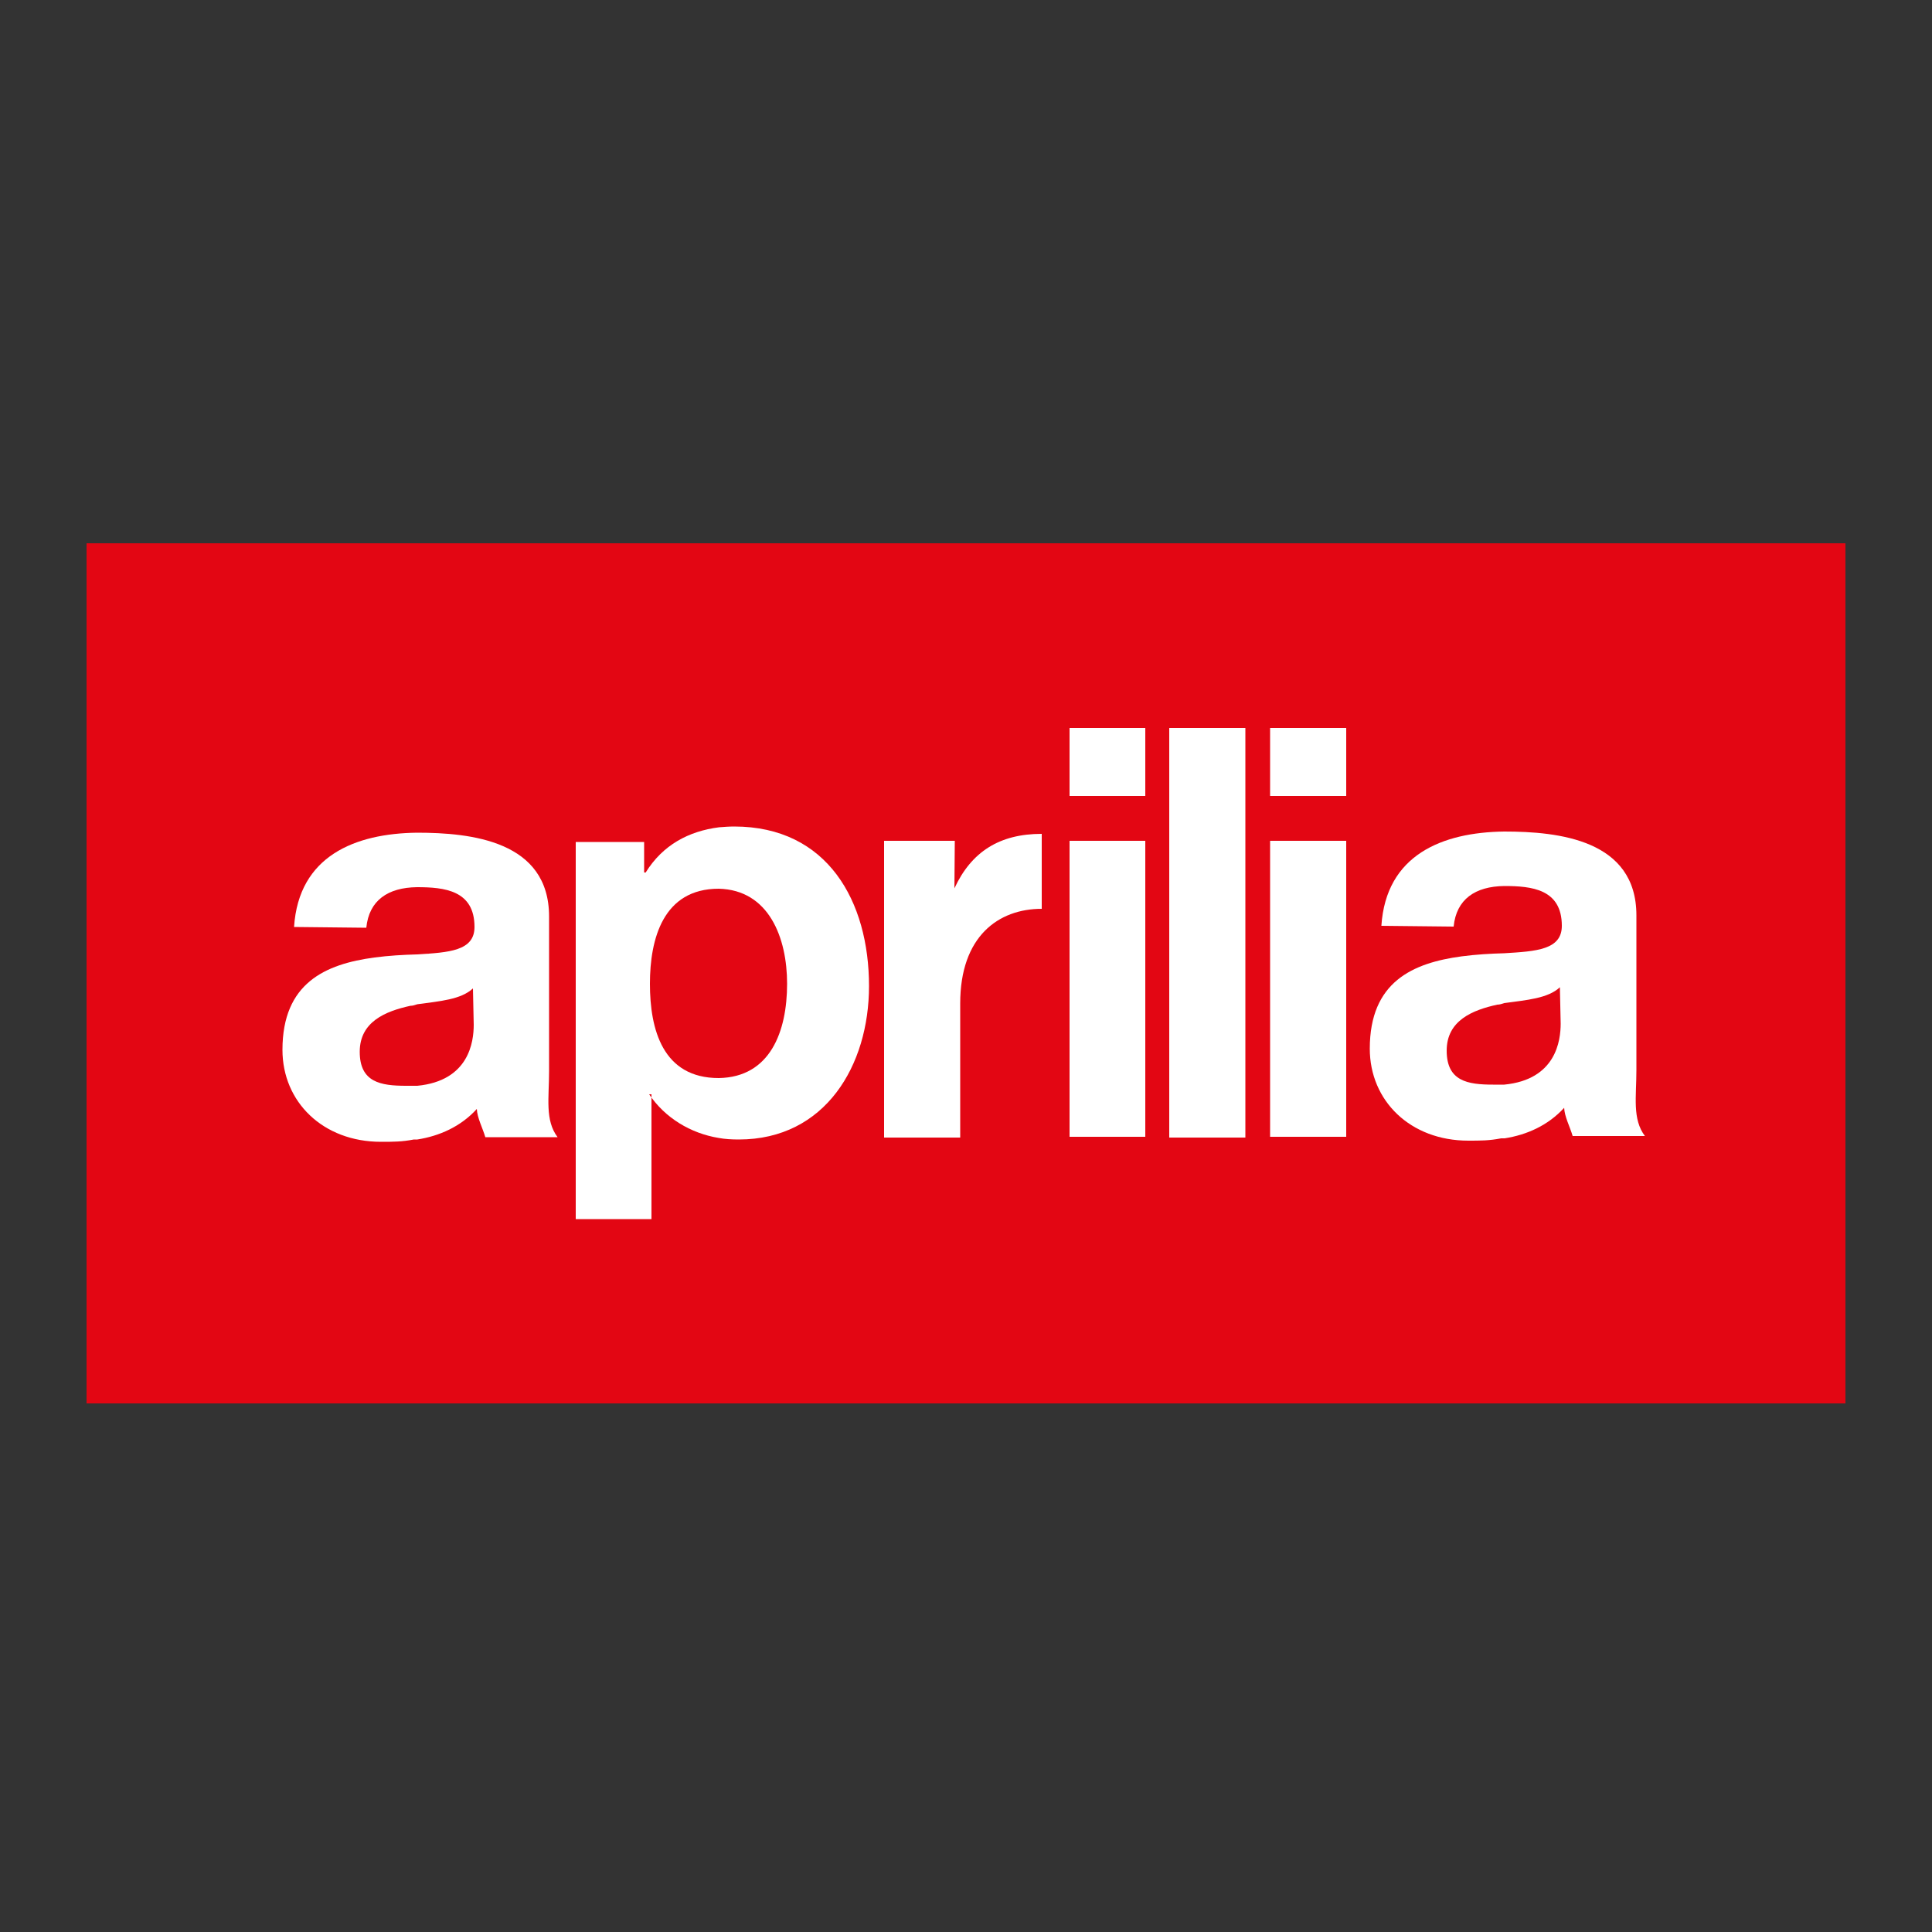 <?xml version="1.0" encoding="utf-8"?>
<!-- Generator: Adobe Illustrator 27.2.0, SVG Export Plug-In . SVG Version: 6.00 Build 0)  -->
<svg version="1.1" baseProfile="basic" id="Ebene_2"
	 xmlns="http://www.w3.org/2000/svg" xmlns:xlink="http://www.w3.org/1999/xlink" x="0px" y="0px" viewBox="0 0 500 500"
	 xml:space="preserve">
<rect x="0" y="0" width="500" height="500" fill="#333333" stroke="none"/>
<g>
	<polygon fill-rule="evenodd" clip-rule="evenodd" fill="#E30613" points="477.6,363.2 477.6,140.6 22.4,140.6 22.4,363.2 
		477.6,363.2 	"/>
	<path fill-rule="evenodd" clip-rule="evenodd" fill="#FFFFFF" d="M107.1,294.9c-3.1,0.6-5.3,0.6-8.5,0.6c-15,0-25.5-10.3-25.5-23.8
		c0-17.3,11.1-22.2,23.8-23.9c3.8-0.5,7.4-0.7,11-0.8c8.3-0.5,14.9-0.9,14.9-7.1c0-9.5-7.8-10.3-14.9-10.3
		c-7.5,0.1-12.4,3.4-13.1,10.5l-18.7-0.2c1.2-18.4,15.8-24.2,31.8-24.4c14,0,34.2,2.1,34.2,21.7v40c0,7-1.1,12.7,2.2,17.1h-18.7
		c-0.7-2.4-2.1-5-2.2-7.3c-4.2,4.6-9.7,7-15.4,7.9L107.1,294.9L107.1,294.9z M108,281c13.4-1.3,14.6-11.4,14.6-15.8l-0.2-9.4
		c-3.1,2.9-8.6,3.3-14.4,4.1c-0.6,0.2-1.2,0.4-1.8,0.4c-6.4,1.4-13.1,4.1-13.1,11.9c0,7.9,5.4,8.8,12,8.8C106.2,281,107,281,108,281
		L108,281z"/>
	<path fill-rule="evenodd" clip-rule="evenodd" fill="#FFFFFF" d="M388.5,294.6c-3.1,0.6-5.3,0.6-8.5,0.6c-15,0-25.5-10.3-25.5-23.8
		c0-17.3,11.1-22.2,23.8-23.9c3.8-0.5,7.4-0.7,11-0.8c8.3-0.5,14.9-0.9,14.9-7.1c0-9.5-7.8-10.3-14.9-10.3
		c-7.5,0.1-12.4,3.4-13.1,10.5l-18.7-0.2c1.2-18.4,15.8-24.2,31.8-24.4c14,0,34.2,2.1,34.2,21.7v40c0,7-1.1,12.7,2.2,17.1H407
		c-0.7-2.4-2.1-5-2.2-7.3c-4.2,4.6-9.7,7-15.4,7.9L388.5,294.6L388.5,294.6z M389.3,280.7c13.4-1.3,14.6-11.4,14.6-15.8l-0.2-9.4
		c-3.1,2.9-8.6,3.3-14.4,4.1c-0.6,0.2-1.2,0.4-1.8,0.4c-6.4,1.4-13.1,4.1-13.1,11.9c0,7.9,5.4,8.8,12,8.8
		C387.6,280.7,388.4,280.7,389.3,280.7L389.3,280.7z"/>
	<path fill-rule="evenodd" clip-rule="evenodd" fill="#FFFFFF" d="M186,279c13.3-0.2,17.7-12,17.7-24.4c0-11.9-4.7-24.3-17.7-24.6
		c-14.4,0-17.8,13-17.8,24.6C168.2,266.4,171.5,279,186,279L186,279z M186,294.5c-7.3-1.2-13.9-5.2-18-11.3h0.6v32.3H149v-97.6h17.7
		v7.9h0.4c4.4-7.1,11.1-10.7,19-11.7c1.3-0.1,2.6-0.2,3.9-0.2c24.2,0,34.9,19.4,34.9,41.3c0,20.5-11.3,39.7-33.7,39.7
		C189.4,294.9,187.6,294.8,186,294.5L186,294.5z"/>
	<path fill-rule="evenodd" clip-rule="evenodd" fill="#FFFFFF" d="M269.6,235.2c-11.2,0-21.1,7.1-21.1,24.5v34.7h-19.7v-76.8h18.3
		l-0.1,12.3c4.4-9.5,11.7-14.1,22.6-14.1V235.2L269.6,235.2z"/>
	<polygon fill-rule="evenodd" clip-rule="evenodd" fill="#FFFFFF" points="302.6,188.4 322.3,188.4 322.3,294.4 302.6,294.4 
		302.6,188.4 	"/>
	<polygon fill-rule="evenodd" clip-rule="evenodd" fill="#FFFFFF" points="328.7,188.4 348.4,188.4 348.4,206 328.7,206 
		328.7,188.4 	"/>
	<polygon fill-rule="evenodd" clip-rule="evenodd" fill="#FFFFFF" points="328.7,217.6 348.4,217.6 348.4,294.2 328.7,294.2 
		328.7,217.6 	"/>
	<polygon fill-rule="evenodd" clip-rule="evenodd" fill="#FFFFFF" points="276.8,188.4 296.4,188.4 296.4,206 276.8,206 
		276.8,188.4 	"/>
	<polygon fill-rule="evenodd" clip-rule="evenodd" fill="#FFFFFF" points="276.8,217.6 296.4,217.6 296.4,294.2 276.8,294.2 
		276.8,217.6 	"/>
</g>
<g>
</g>
<g>
</g>
<g>
</g>
<g>
</g>
<g>
</g>
<g>
</g>
</svg>
